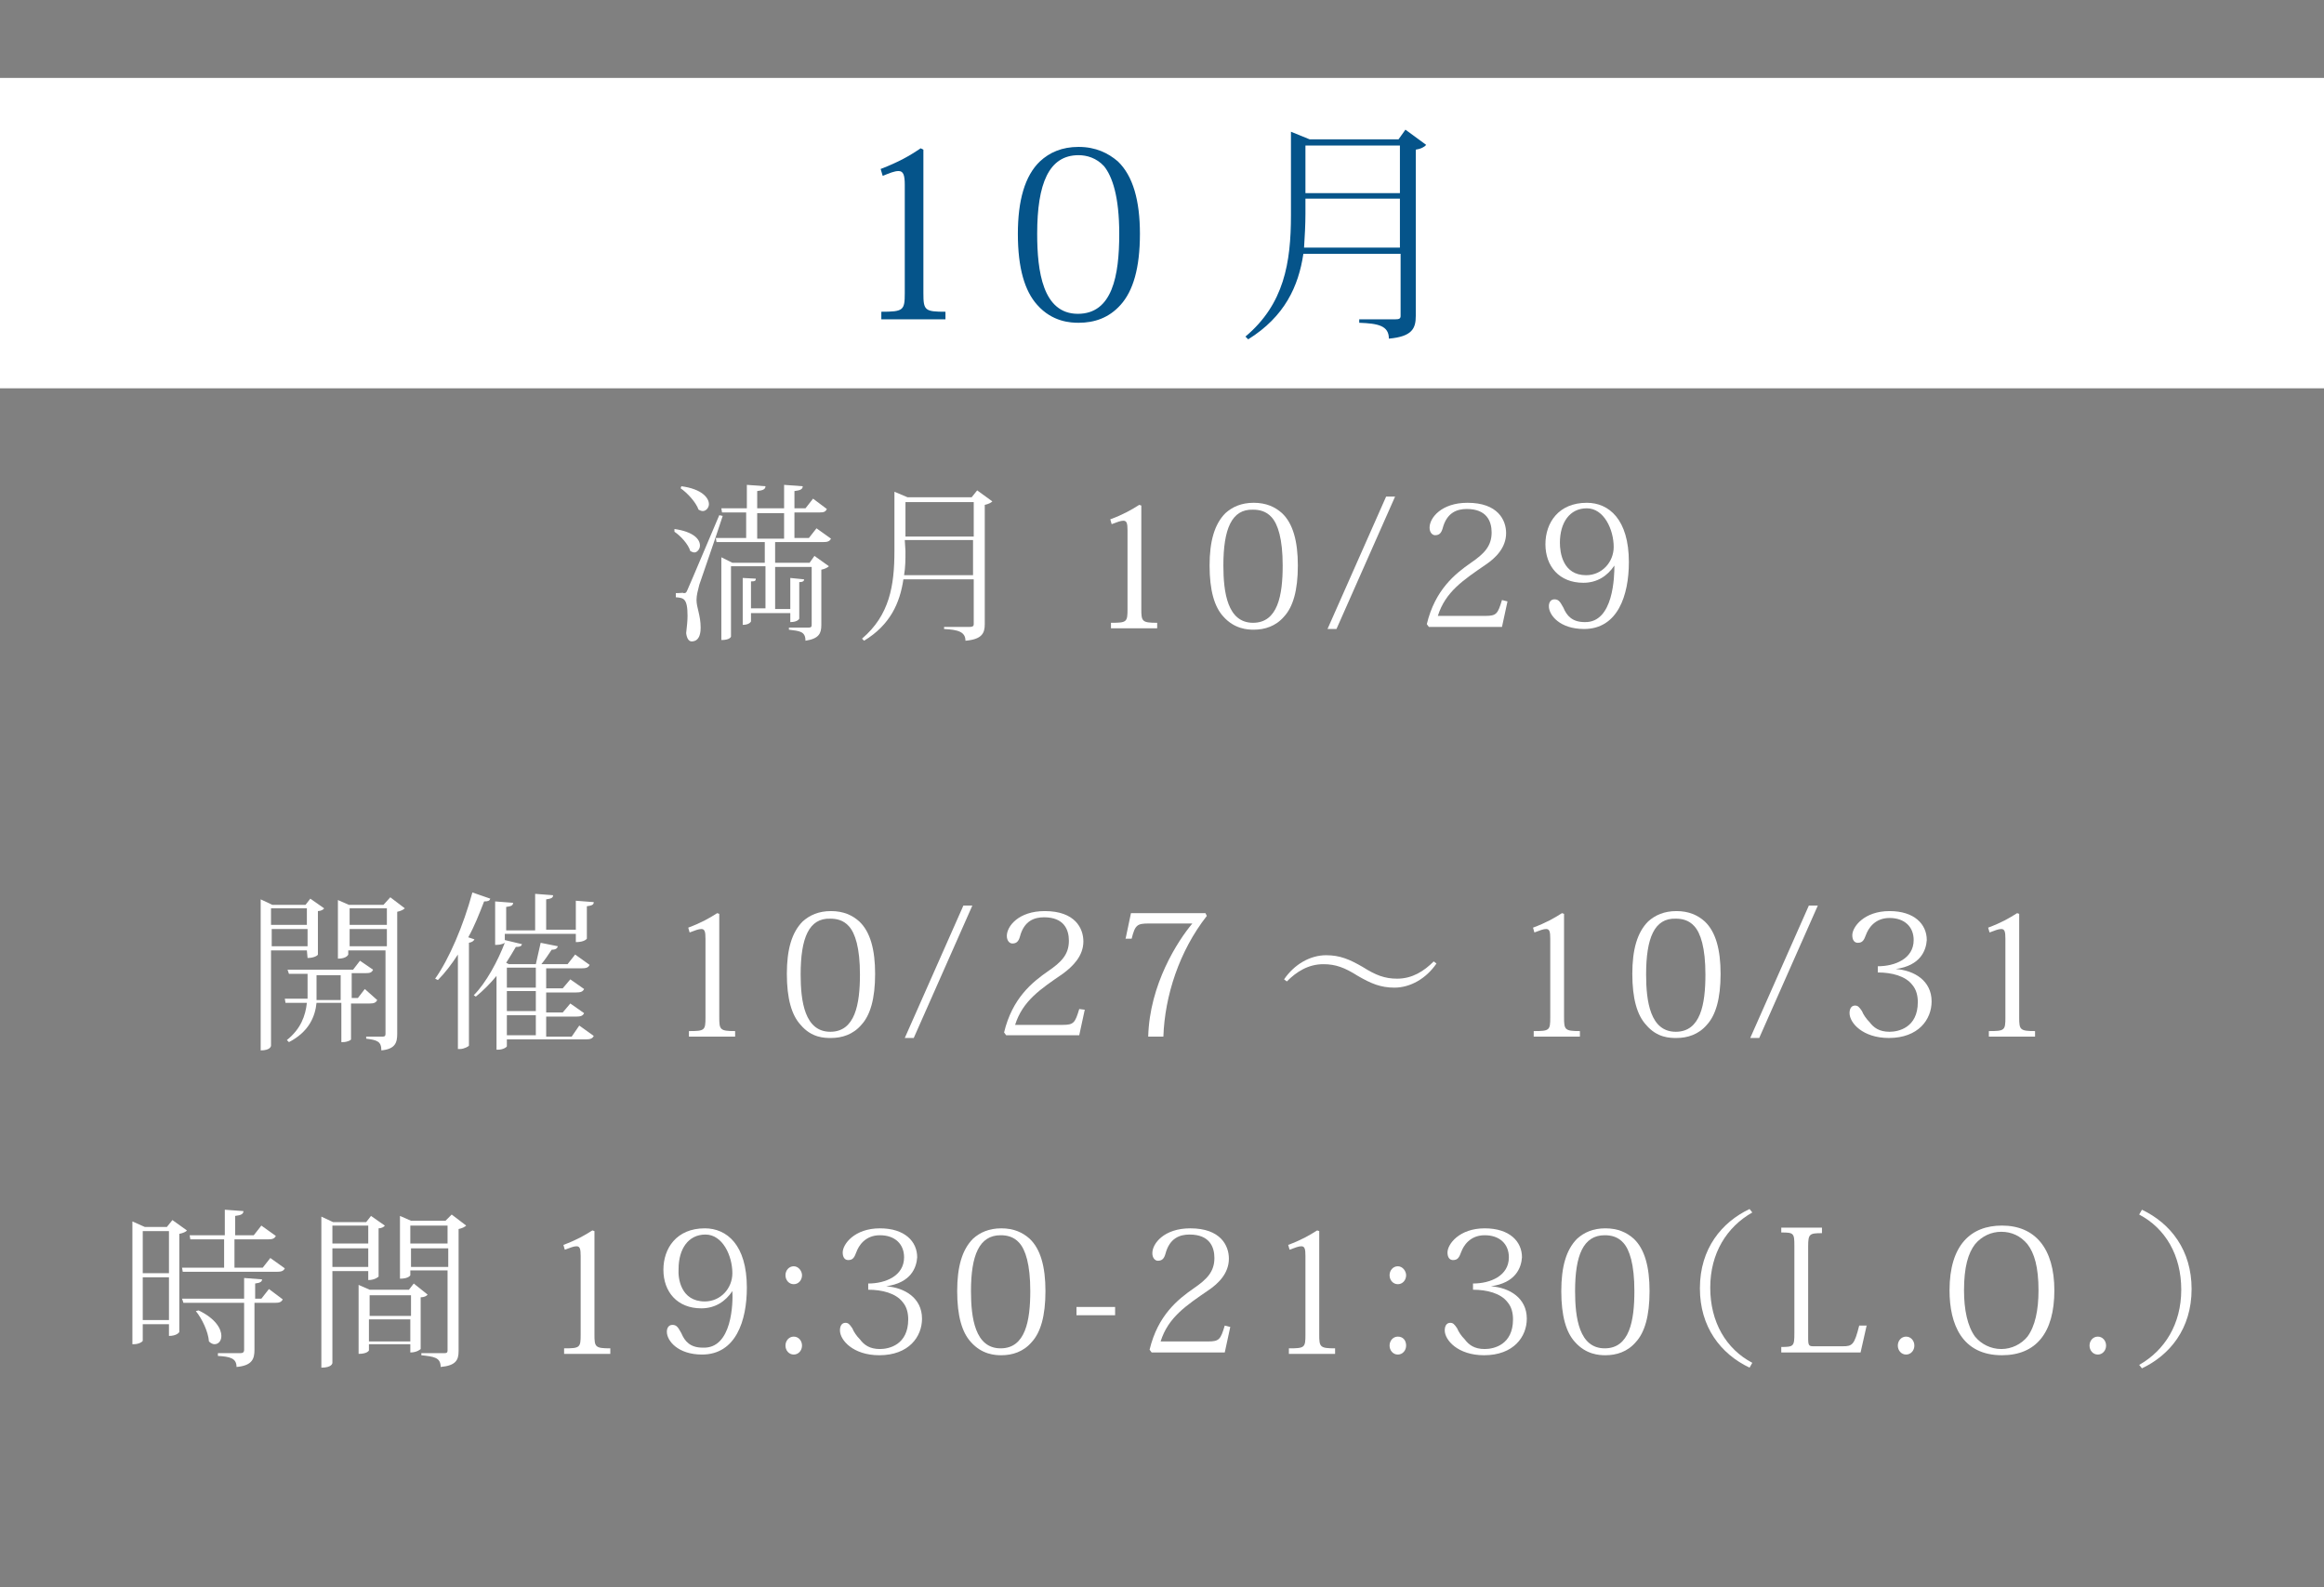 <?xml version="1.0" encoding="utf-8"?>
<!-- Generator: Adobe Illustrator 25.4.1, SVG Export Plug-In . SVG Version: 6.00 Build 0)  -->
<svg version="1.1" id="レイヤー_2_00000157283016773091305740000005295095793811684765_"
	 xmlns="http://www.w3.org/2000/svg" xmlns:xlink="http://www.w3.org/1999/xlink" x="0px" y="0px" viewBox="0 0 337 230.1"
	 style="enable-background:new 0 0 337 230.1;" xml:space="preserve">
<rect x="0" y="0" width="337" height="230.1" fill="#808080" stroke="none"/>
<style type="text/css">
	.st0{fill:#FFFFFF;}
	.st1{fill:#05548A;}
</style>
<rect y="11.3" class="st0" width="337" height="45"/>
<g>
	<g>
		<path class="st1" d="M131.2,26.8c0-1.4-0.2-2-0.9-2c-0.6,0-1.3,0.3-2.3,0.7l-0.3-1c2.6-1,4.2-1.9,5.8-3l0.4,0.2v20.8
			c0,2.5,0.2,2.7,3.2,2.7v1.1h-9.3v-1.1c3.2,0,3.4-0.2,3.4-2.7L131.2,26.8L131.2,26.8z"/>
		<path class="st1" d="M150.4,44.2c-1.8-2-2.8-5.3-2.8-10.3c0-4.8,1-8.4,3.2-10.5c1.4-1.3,3.2-2.1,5.6-2.1c2.5,0,4.3,0.9,5.7,2.1
			c2.2,2.1,3.2,5.7,3.2,10.5c0,5-1,8.3-2.8,10.3c-1.7,1.9-3.8,2.6-6.1,2.6C155.3,46.8,152.6,46.7,150.4,44.2z M150.4,33.9
			c0,5.4,0.8,11.6,5.9,11.6c5,0,6-5.5,6-11.6c0-5.4-1-8.3-2.2-9.8c-1.1-1.2-2.5-1.6-3.7-1.6C152.1,22.5,150.4,26.6,150.4,33.9z"/>
		<path class="st1" d="M203.8,18.8l3,2.2c-0.2,0.3-0.8,0.6-1.5,0.7v24.1c0,1.8-0.5,3-3.9,3.3c0-1.9-1.6-2.2-4.3-2.3v-0.5h5.2
			c0.6,0,0.8-0.1,0.8-0.5v-9H189c-0.7,4.7-2.7,9.1-8,12.4l-0.4-0.4c5.6-4.7,6.6-10.7,6.6-17.6V19.1l2.7,1.1h12.9L203.8,18.8z
			 M189.3,31c0,1.6-0.1,3.3-0.2,4.9H203v-7.1h-13.7V31z M203,21.1h-13.7V28H203V21.1z"/>
	</g>
	<g>
		<path class="st0" d="M97.8,76.7c2.8,0.4,3.7,1.5,3.7,2.4c0,0.5-0.4,1-0.8,1c-0.2,0-0.4-0.1-0.6-0.2c-0.3-1-1.4-2.2-2.3-2.8
			L97.8,76.7z M99.1,86c0.3,0,0.4,0,0.6-0.5c0.1-0.2,0.4-0.9,4.6-10.8l0.5,0.1c-1,3.1-3,8.8-3.4,10c-0.2,0.8-0.4,1.5-0.4,2.2
			c0,1.1,0.6,2.2,0.6,4c0,0.4,0,2-1.3,2c-0.4,0-0.7-0.4-0.8-1.2c0.1-0.9,0.2-1.8,0.2-2.5c0-2.6-0.6-2.6-1.7-2.7V86
			C98.8,86,99.1,85.9,99.1,86L99.1,86z M98.8,70.5c3,0.4,4,1.7,4,2.6c0,0.5-0.4,1-0.9,1c-0.2,0-0.4-0.1-0.6-0.2
			c-0.4-1.1-1.6-2.4-2.6-3.1L98.8,70.5z M120.5,78.1c-0.2,0.4-0.5,0.5-1.2,0.5h-6.9v3h5l0.7-1l2.1,1.5c-0.2,0.2-0.6,0.4-1.1,0.5v8
			c0,1.2-0.3,2-2.3,2.3c0-1.4-0.9-1.4-2.4-1.6V91h2.8c0.4,0,0.5-0.1,0.5-0.4v-8.4h-5.3v6.1h2.2v-4.5l2,0.2c0,0.2-0.1,0.4-0.7,0.4
			v5.3c0,0-0.2,0.5-1.3,0.5v-1.3h-5.7v1.2c0,0-0.2,0.5-1.2,0.5v-6.8l1.9,0.1c0,0.3-0.1,0.4-0.7,0.4v3.9h2.1v-6.1h-5v10.2
			c0,0-0.1,0.5-1.4,0.5v-12l1.6,0.8h4.7v-3h-7l-0.1-0.6h4.4v-3.7h-3.5l-0.1-0.6h3.7v-3.4l2.7,0.2c0,0.4-0.3,0.6-1.2,0.7v2.5h3.9
			v-3.4l2.7,0.2c0,0.4-0.3,0.6-1.2,0.7v2.5h1.6l1.1-1.4l2,1.5c-0.2,0.4-0.4,0.5-1.1,0.5h-3.6V78h2.1l1.1-1.4L120.5,78.1z
			 M109.8,78.1h3.9v-3.7h-3.9V78.1z"/>
		<path class="st0" d="M141.7,71.1l2.2,1.6c-0.2,0.2-0.6,0.4-1.1,0.5v17.3c0,1.3-0.4,2.2-2.8,2.4c0-1.3-1.1-1.6-3.1-1.7v-0.3h3.7
			c0.4,0,0.6-0.1,0.6-0.4V84H131c-0.5,3.4-1.9,6.6-5.7,8.9l-0.3-0.3c4-3.4,4.7-7.7,4.7-12.7v-8.6l1.9,0.8h9.3L141.7,71.1z
			 M131.3,79.9c0,1.2,0,2.3-0.2,3.5h10v-5.1h-9.9L131.3,79.9L131.3,79.9z M141.2,72.8h-9.9v5h9.9V72.8z"/>
		<path class="st0" d="M163.5,76.9c0-1-0.1-1.4-0.6-1.4c-0.4,0-0.9,0.2-1.7,0.5l-0.2-0.7c1.9-0.7,3.1-1.4,4.2-2.1l0.3,0.1v15
			c0,1.8,0.1,2,2.3,2v0.8h-6.7v-0.8c2.3,0,2.4-0.1,2.4-2V76.9z"/>
		<path class="st0" d="M177.4,89.4c-1.3-1.4-2-3.8-2-7.4c0-3.5,0.7-6,2.3-7.6c1-0.9,2.3-1.5,4.1-1.5s3.1,0.6,4.1,1.5
			c1.6,1.5,2.3,4.1,2.3,7.6c0,3.6-0.7,6-2,7.4c-1.2,1.4-2.8,1.9-4.4,1.9C180.9,91.3,179,91.2,177.4,89.4z M177.4,82
			c0,3.9,0.6,8.3,4.3,8.3c3.6,0,4.3-4,4.3-8.3c0-3.9-0.7-6-1.6-7c-0.8-0.9-1.8-1.1-2.7-1.1C178.6,73.8,177.4,76.7,177.4,82z"/>
		<path class="st0" d="M202.3,72l-8.5,19.2h-1.3L201,72H202.3z"/>
		<path class="st0" d="M218.6,87.2l-0.8,3.7h-10.6l-0.3-0.4c1.2-5,4.1-7.3,6.4-8.9c1.9-1.3,3-2.4,3-4.4c0-1.6-0.7-3.4-3.6-3.4
			c-1.4,0-2.9,0.5-3.5,2.8c-0.2,0.7-0.5,1-1.1,1c-0.4,0-0.8-0.4-0.8-1.1c0-1.4,1.7-3.6,5.5-3.6c4.4,0,5.6,2.5,5.6,4.4
			c0,2.1-1.5,3.6-3,4.6c-3.2,2.2-5.8,3.9-6.9,7.4h6.9c1.6,0,1.8-0.3,2.4-2.3L218.6,87.2z"/>
		<path class="st0" d="M234.1,82c-1,1.5-2.5,2.5-4.5,2.5c-3.5,0-5.5-2.4-5.5-5.6c0-3.1,1.9-6,6-6c3.2,0,6.1,2.4,6.1,8.6
			c0,4.8-1.6,9.7-6.5,9.7c-3.5,0-5.1-2-5.1-3.3c0-0.6,0.3-1,0.8-1c0.6,0,0.8,0.3,1.3,1.2c0.5,1.2,1.3,2.1,3.1,2.1
			C234,90.3,234.1,83.5,234.1,82L234.1,82z M230,83.4c2.3,0,4-1.9,4-4.1c0-2.5-1.4-5.6-3.9-5.6s-3.9,2.1-3.9,5
			C226.2,80.1,226.6,83.4,230,83.4z"/>
	</g>
	<g>
		<path class="st0" d="M44.5,137.8h-5.2v13.8c0,0.1-0.1,0.7-1.5,0.7v-21.9l1.7,0.8h4.8l0.7-0.9l2,1.4c-0.1,0.2-0.5,0.4-0.9,0.4v6.3
			c0,0.1-0.5,0.5-1.5,0.5L44.5,137.8L44.5,137.8z M44.5,131.7h-5.2v2.4h5.2V131.7z M39.4,137.2h5.2v-2.5h-5.2V137.2z M54.7,145
			c-0.2,0.4-0.5,0.5-1.1,0.5h-2.7v5.2c0,0.1-0.5,0.4-1.2,0.4h-0.2v-5.7h-3.6c-0.2,2-1.1,4.2-4,5.7l-0.3-0.3c2-1.6,2.7-3.5,2.9-5.4
			h-3.1l-0.1-0.6h3.3c0-0.4,0-0.7,0-1.1v-2.5h-2.7l-0.2-0.6h9.5l1-1.3l1.9,1.3c-0.2,0.4-0.4,0.5-1.1,0.5h-2v3.6h0.9l1-1.3L54.7,145z
			 M45.9,143.9c0,0.4,0,0.7,0,1.1h3.5v-3.6h-3.5V143.9z M56.6,130.1l2.1,1.6c-0.2,0.2-0.6,0.4-1.1,0.5v17.7c0,1.3-0.3,2.2-2.3,2.4
			c0-1.3-0.6-1.5-2.2-1.7v-0.3h2.4c0.3,0,0.4-0.1,0.4-0.4v-12.1h-5.4v0.6c0,0-0.2,0.6-1.5,0.6v-8.5l1.6,0.7h5L56.6,130.1z
			 M56.1,131.7h-5.4v2.4h5.4V131.7z M50.7,137.2h5.4v-2.5h-5.4V137.2z"/>
		<path class="st0" d="M71.1,130.3c-0.1,0.3-0.3,0.4-0.9,0.4c-0.7,1.8-1.4,3.6-2.3,5.2l0.9,0.3c-0.1,0.2-0.3,0.4-0.8,0.5v14.9
			c0,0.1-0.7,0.5-1.3,0.5h-0.3v-13.7c-0.9,1.4-1.9,2.7-2.9,3.7l-0.4-0.2c2-2.8,4.1-7.7,5.4-12.5L71.1,130.3z M84,148.7l2.1,1.5
			c-0.2,0.4-0.5,0.5-1.2,0.5H73.5v1c0,0.1-0.5,0.5-1.3,0.5H72v-10.7c-0.9,1.1-2,2.2-3,3l-0.3-0.2c1.8-1.8,3.5-5,4.5-7.6
			c-0.5,0.3-1,0.3-1.4,0.3v-6.3l2.6,0.2c0,0.4-0.3,0.5-1,0.6v3.4h4.2v-5.3l2.6,0.2c0,0.4-0.3,0.5-1,0.6v4.4h4.3v-4.2l2.6,0.2
			c0,0.4-0.3,0.5-1,0.6v4.7c0,0-0.3,0.5-1.6,0.5v-1.2H73.2v0.9l2.5,0.6c-0.1,0.3-0.3,0.4-0.9,0.4c-0.4,0.7-0.9,1.5-1.4,2.3l0.4,0.2
			h3.9c0.2-0.9,0.5-2.2,0.7-3.1l2.5,0.5c-0.1,0.3-0.3,0.5-0.9,0.5c-0.4,0.6-1,1.5-1.5,2.1h3.8l1.1-1.4l2.1,1.5
			c-0.2,0.4-0.5,0.5-1.2,0.5h-5.1v2.9h2.4l1.1-1.3l2,1.4c-0.2,0.4-0.5,0.5-1.2,0.5h-4.3v2.9h2.4l1.1-1.3l2,1.4
			c-0.2,0.4-0.5,0.5-1.2,0.5h-4.3v2.9h3.7L84,148.7z M77.7,140.3h-4.2v2.9h4.2V140.3z M77.7,146.6v-2.9h-4.2v2.9H77.7z M73.5,147.2
			v2.9h4.2v-2.9H73.5z"/>
		<path class="st0" d="M102.3,136.1c0-1-0.1-1.4-0.6-1.4c-0.4,0-0.9,0.2-1.7,0.5l-0.2-0.7c1.9-0.7,3.1-1.4,4.2-2.1l0.3,0.1v15
			c0,1.8,0.1,2,2.3,2v0.8h-6.7v-0.8c2.3,0,2.4-0.1,2.4-2L102.3,136.1L102.3,136.1z"/>
		<path class="st0" d="M116.1,148.6c-1.3-1.4-2-3.8-2-7.4c0-3.5,0.7-6,2.3-7.6c1-0.9,2.3-1.5,4.1-1.5c1.8,0,3.1,0.6,4.1,1.5
			c1.6,1.5,2.3,4.1,2.3,7.6c0,3.6-0.7,6-2,7.4c-1.2,1.4-2.8,1.9-4.4,1.9C119.6,150.5,117.7,150.5,116.1,148.6z M116.1,141.3
			c0,3.9,0.6,8.3,4.3,8.3c3.6,0,4.3-4,4.3-8.3c0-3.9-0.7-6-1.6-7c-0.8-0.9-1.8-1.1-2.7-1.1C117.3,133.1,116.1,136,116.1,141.3z"/>
		<path class="st0" d="M141,131.3l-8.5,19.2h-1.3l8.5-19.2H141z"/>
		<path class="st0" d="M157.3,146.4l-0.8,3.7h-10.6l-0.3-0.4c1.2-5,4.1-7.3,6.4-8.9c1.9-1.3,3-2.4,3-4.4c0-1.6-0.7-3.4-3.6-3.4
			c-1.4,0-2.9,0.5-3.5,2.8c-0.2,0.7-0.5,1-1.1,1c-0.4,0-0.8-0.4-0.8-1.1c0-1.4,1.7-3.6,5.5-3.6c4.4,0,5.6,2.5,5.6,4.4
			c0,2.1-1.5,3.6-3,4.7c-3.2,2.2-5.8,3.9-6.9,7.4h6.9c1.6,0,1.8-0.3,2.4-2.3L157.3,146.4z"/>
		<path class="st0" d="M163.2,136.2l0.8-3.8h10.8l0.2,0.4c-4,5.1-6.1,11.6-6.3,17.5h-2.2c0.2-7.6,4.3-13.9,6.4-16.4h-6.3
			c-1.7,0-2,0.2-2.5,2.2h-0.9V136.2z"/>
		<path class="st0" d="M208.3,139.7c-1.5,2.2-3.8,3.5-6.1,3.5c-2,0-3.4-0.6-5.3-1.7c-1.9-1.2-3.2-1.7-5-1.7c-2.2,0-3.9,1.1-5.3,2.5
			l-0.4-0.3c1.5-2.2,3.8-3.5,6.1-3.5c2,0,3.4,0.6,5.3,1.7c1.9,1.2,3.2,1.7,5,1.7c2.2,0,3.9-1.1,5.3-2.5L208.3,139.7z"/>
		<path class="st0" d="M224.8,136.1c0-1-0.1-1.4-0.6-1.4c-0.4,0-0.9,0.2-1.7,0.5l-0.2-0.7c1.9-0.7,3.1-1.4,4.2-2.1l0.3,0.1v15
			c0,1.8,0.1,2,2.3,2v0.8h-6.7v-0.8c2.3,0,2.4-0.1,2.4-2V136.1z"/>
		<path class="st0" d="M238.7,148.6c-1.3-1.4-2-3.8-2-7.4c0-3.5,0.7-6,2.3-7.6c1-0.9,2.3-1.5,4.1-1.5s3.1,0.6,4.1,1.5
			c1.6,1.5,2.3,4.1,2.3,7.6c0,3.6-0.7,6-2,7.4c-1.2,1.4-2.8,1.9-4.4,1.9C242.2,150.5,240.3,150.5,238.7,148.6z M238.7,141.3
			c0,3.9,0.6,8.3,4.3,8.3c3.6,0,4.3-4,4.3-8.3c0-3.9-0.7-6-1.6-7c-0.8-0.9-1.8-1.1-2.7-1.1C239.9,133.1,238.7,136,238.7,141.3z"/>
		<path class="st0" d="M263.6,131.3l-8.5,19.2h-1.3l8.5-19.2H263.6z"/>
		<path class="st0" d="M274.9,140.5c2.7,0.2,5.2,1.7,5.2,4.7c0,2.6-1.9,5.3-6.2,5.3c-3.8,0-5.7-2.2-5.7-3.6c0-0.7,0.3-1.1,0.8-1.1
			c0.4,0,0.6,0.2,1,0.8c0.2,0.5,0.6,1.1,1.1,1.6c0.6,0.8,1.4,1.4,2.9,1.4c1.3,0,4.1-0.6,4.1-4.3c0-0.9-0.2-1.8-0.8-2.5
			c-1-1.3-3-1.8-5-1.8v-0.9c2.5,0,5.2-1.1,5.2-3.8c0-1.9-1.3-3.2-3.5-3.2s-3.1,1.6-3.4,2.4s-0.5,1.2-1.2,1.2c-0.5,0-0.8-0.4-0.8-1.1
			c0-1.2,1.7-3.5,5.4-3.5c3.6,0,5.4,1.9,5.4,4.2C279.3,137.8,278.5,140,274.9,140.5L274.9,140.5z"/>
		<path class="st0" d="M290.8,136.1c0-1-0.1-1.4-0.6-1.4c-0.4,0-0.9,0.2-1.7,0.5l-0.2-0.7c1.9-0.7,3.1-1.4,4.2-2.1l0.3,0.1v15
			c0,1.8,0.1,2,2.3,2v0.8h-6.7v-0.8c2.3,0,2.4-0.1,2.4-2L290.8,136.1L290.8,136.1z"/>
	</g>
</g>
<g>
	<path class="st0" d="M25,176.9l2.1,1.5c-0.1,0.2-0.6,0.4-1.1,0.5v14.2c0,0.1-0.4,0.6-1.5,0.6V192h-3.8v2.4c0,0.1-0.5,0.5-1.3,0.5
		h-0.2v-17.8l1.8,0.8h3.2L25,176.9z M24.5,178.5h-3.8v6.1h3.8V178.5z M20.7,191.4h3.8v-6.2h-3.8V191.4z M39.2,182.4l2.1,1.5
		c-0.2,0.4-0.5,0.5-1.2,0.5H26.5l-0.1-0.6h6.1v-4.1h-4.9l-0.1-0.6h5.1v-3.7l2.7,0.2c0,0.4-0.3,0.6-1.2,0.7v2.8h2.7l1.1-1.4l2.1,1.5
		c-0.2,0.4-0.5,0.5-1.2,0.5H34v4.1h4.1L39.2,182.4z M37.9,188.3l1.1-1.4l2,1.5c-0.2,0.4-0.5,0.5-1.1,0.5h-3v6.8
		c0,1.3-0.3,2.3-2.6,2.5c0-1.3-1-1.5-2.7-1.6v-0.4h3.2c0.4,0,0.6-0.1,0.6-0.5v-6.8h-8.8l-0.2-0.6h9v-3l2.6,0.2c0,0.3-0.2,0.5-1,0.6
		v2.2H37.9z M28.8,190c2.5,1.2,3.3,2.7,3.3,3.7c0,0.7-0.4,1.2-1,1.2c-0.2,0-0.5-0.1-0.8-0.4c-0.1-1.4-1-3.3-1.9-4.4L28.8,190z"/>
	<path class="st0" d="M53.4,184.3h-5.2v13.3c0,0.1-0.1,0.7-1.6,0.7v-21.9l1.7,0.8h4.8l0.7-0.9l2,1.4c-0.1,0.2-0.5,0.4-0.9,0.4v7
		c0,0-0.5,0.5-1.5,0.5V184.3z M53.4,177.7h-5.2v2.6h5.2V177.7z M48.2,183.7h5.2v-2.7h-5.2V183.7z M62,187.7c-0.1,0.2-0.5,0.4-1,0.4
		v7.5c0,0-0.5,0.5-1.5,0.5v-1.2h-6v0.9c0,0-0.2,0.5-1.5,0.5v-10l1.6,0.7h5.7l0.7-0.9L62,187.7z M59.6,187.8h-6v3h6V187.8z
		 M53.5,194.5h6v-3.2h-6V194.5z M65.5,176.1l2.1,1.6c-0.2,0.2-0.6,0.4-1.1,0.5v17.7c0,1.3-0.4,2.1-2.6,2.3c0-1.4-1-1.5-2.8-1.7v-0.3
		h3.3c0.4,0,0.5-0.1,0.5-0.4v-11.6h-5.4v0.7c0,0-0.2,0.5-1.5,0.5v-9.1l1.6,0.7h5L65.5,176.1z M64.9,177.7h-5.4v2.6h5.4V177.7z
		 M59.6,183.7h5.4v-2.7h-5.4V183.7z"/>
	<path class="st0" d="M84.2,182.1c0-1-0.1-1.4-0.6-1.4c-0.4,0-0.9,0.2-1.7,0.5l-0.2-0.7c1.9-0.7,3.1-1.4,4.2-2.1l0.3,0.1v15
		c0,1.8,0.1,2,2.3,2v0.8h-6.7v-0.8c2.3,0,2.4-0.1,2.4-2V182.1z"/>
	<path class="st0" d="M106.2,187.2c-1,1.5-2.5,2.5-4.5,2.5c-3.5,0-5.5-2.4-5.5-5.6c0-3.1,1.9-6,6-6c3.2,0,6.1,2.4,6.1,8.6
		c0,4.8-1.6,9.7-6.5,9.7c-3.5,0-5.1-2-5.1-3.3c0-0.6,0.3-1,0.8-1c0.6,0,0.8,0.3,1.3,1.2c0.5,1.2,1.3,2.1,3.1,2.1
		C106.2,195.6,106.3,188.8,106.2,187.2L106.2,187.2z M102.2,188.7c2.3,0,4-1.9,4-4.1c0-2.5-1.4-5.6-3.9-5.6c-2.5,0-3.9,2.1-3.9,5
		C98.3,185.3,98.7,188.7,102.2,188.7z"/>
	<path class="st0" d="M116.3,184.9c0,0.7-0.5,1.3-1.2,1.3c-0.7,0-1.2-0.6-1.2-1.3c0-0.7,0.5-1.3,1.2-1.3
		C115.8,183.6,116.3,184.3,116.3,184.9z M116.3,195.1c0,0.7-0.5,1.3-1.2,1.3s-1.2-0.6-1.2-1.3c0-0.7,0.5-1.3,1.2-1.3
		C115.8,193.8,116.3,194.4,116.3,195.1z"/>
	<path class="st0" d="M128.5,186.5c2.7,0.2,5.2,1.7,5.2,4.7c0,2.6-1.9,5.3-6.2,5.3c-3.8,0-5.7-2.2-5.7-3.6c0-0.7,0.3-1.1,0.8-1.1
		c0.4,0,0.6,0.2,1,0.8c0.2,0.5,0.6,1.1,1.1,1.6c0.6,0.8,1.4,1.4,2.9,1.4c1.3,0,4.1-0.6,4.1-4.3c0-0.9-0.2-1.8-0.8-2.5
		c-1-1.3-3-1.8-5-1.8v-0.9c2.5,0,5.2-1.1,5.2-3.8c0-1.9-1.3-3.2-3.5-3.2c-2.2,0-3.1,1.6-3.4,2.4c-0.3,0.8-0.5,1.2-1.2,1.2
		c-0.5,0-0.8-0.4-0.8-1.1c0-1.2,1.7-3.5,5.4-3.5c3.6,0,5.4,1.9,5.4,4.2C132.9,183.8,132.1,186,128.5,186.5L128.5,186.5z"/>
	<path class="st0" d="M140.8,194.6c-1.3-1.4-2-3.8-2-7.4c0-3.5,0.7-6,2.3-7.6c1-0.9,2.3-1.5,4.1-1.5c1.8,0,3.1,0.6,4.1,1.5
		c1.6,1.5,2.3,4.1,2.3,7.6c0,3.6-0.7,6-2,7.4c-1.2,1.4-2.8,1.9-4.4,1.9C144.3,196.5,142.4,196.4,140.8,194.6z M140.8,187.2
		c0,3.9,0.6,8.3,4.3,8.3c3.6,0,4.3-4,4.3-8.3c0-3.9-0.7-6-1.6-7c-0.8-0.9-1.8-1.1-2.7-1.1C142,179.1,140.8,182,140.8,187.2z"/>
	<path class="st0" d="M156.1,189.5h5.6v1.2h-5.6V189.5z"/>
	<path class="st0" d="M178.4,192.4l-0.8,3.7H167l-0.3-0.4c1.2-5,4.1-7.3,6.4-8.9c1.9-1.3,3-2.4,3-4.4c0-1.6-0.7-3.4-3.6-3.4
		c-1.4,0-2.9,0.5-3.5,2.8c-0.2,0.7-0.5,1-1.1,1c-0.4,0-0.8-0.4-0.8-1.1c0-1.4,1.7-3.6,5.5-3.6c4.4,0,5.6,2.5,5.6,4.4
		c0,2.1-1.5,3.6-3,4.6c-3.2,2.2-5.8,3.9-6.9,7.4h6.9c1.6,0,1.8-0.3,2.4-2.3L178.4,192.4z"/>
	<path class="st0" d="M189.3,182.1c0-1-0.1-1.4-0.6-1.4c-0.4,0-0.9,0.2-1.7,0.5l-0.2-0.7c1.9-0.7,3.1-1.4,4.2-2.1l0.3,0.1v15
		c0,1.8,0.1,2,2.3,2v0.8h-6.7v-0.8c2.3,0,2.4-0.1,2.4-2V182.1z"/>
	<path class="st0" d="M203.9,184.9c0,0.7-0.5,1.3-1.2,1.3c-0.7,0-1.2-0.6-1.2-1.3c0-0.7,0.5-1.3,1.2-1.3
		C203.4,183.6,203.9,184.3,203.9,184.9z M203.9,195.1c0,0.7-0.5,1.3-1.2,1.3s-1.2-0.6-1.2-1.3c0-0.7,0.5-1.3,1.2-1.3
		C203.5,193.8,203.9,194.4,203.9,195.1z"/>
	<path class="st0" d="M216.2,186.5c2.7,0.2,5.2,1.7,5.2,4.7c0,2.6-1.9,5.3-6.2,5.3c-3.8,0-5.7-2.2-5.7-3.6c0-0.7,0.3-1.1,0.8-1.1
		c0.4,0,0.6,0.2,1,0.8c0.2,0.5,0.6,1.1,1.1,1.6c0.6,0.8,1.4,1.4,2.9,1.4c1.3,0,4.1-0.6,4.1-4.3c0-0.9-0.2-1.8-0.8-2.5
		c-1-1.3-3-1.8-5-1.8v-0.9c2.5,0,5.2-1.1,5.2-3.8c0-1.9-1.3-3.2-3.5-3.2c-2.2,0-3.1,1.6-3.4,2.4c-0.3,0.8-0.5,1.2-1.2,1.2
		c-0.5,0-0.8-0.4-0.8-1.1c0-1.2,1.7-3.5,5.4-3.5c3.6,0,5.4,1.9,5.4,4.2C220.6,183.8,219.8,186,216.2,186.5L216.2,186.5z"/>
	<path class="st0" d="M228.4,194.6c-1.3-1.4-2-3.8-2-7.4c0-3.5,0.7-6,2.3-7.6c1-0.9,2.3-1.5,4.1-1.5c1.8,0,3.1,0.6,4.1,1.5
		c1.6,1.5,2.3,4.1,2.3,7.6c0,3.6-0.7,6-2,7.4c-1.2,1.4-2.8,1.9-4.4,1.9C231.9,196.5,230,196.4,228.4,194.6z M228.4,187.2
		c0,3.9,0.6,8.3,4.3,8.3c3.6,0,4.3-4,4.3-8.3c0-3.9-0.7-6-1.6-7c-0.8-0.9-1.8-1.1-2.7-1.1C229.6,179.1,228.4,182,228.4,187.2z"/>
	<path class="st0" d="M253.7,198.3c-4.2-2-7.2-5.9-7.2-11.5c0-5.8,3.2-9.6,7.2-11.5l0.4,0.5c-3.7,2.1-6.1,5.9-6.1,10.9
		c0,5,2.3,8.9,6.1,10.9L253.7,198.3z"/>
	<path class="st0" d="M270.7,192.1l-0.9,4h-11.5v-0.8c1.8,0,1.9-0.1,1.9-2v-12.7c0-1.8-0.1-1.9-1.9-1.9V178h5.9v0.8
		c-1.8,0-2,0.1-2,1.9V194c0,1.1,0.1,1.2,0.8,1.2h4.2c1.4,0,1.7-0.2,2.4-3H270.7z"/>
	<path class="st0" d="M277.6,195.1c0,0.7-0.5,1.3-1.2,1.3c-0.7,0-1.2-0.6-1.2-1.3c0-0.7,0.5-1.3,1.2-1.3
		C277.1,193.8,277.6,194.4,277.6,195.1z"/>
	<path class="st0" d="M282.7,187.1c0-6.6,3.1-9.4,7.6-9.4c4.8,0,7.6,3.3,7.6,9.4c0,6.2-2.7,9.4-7.6,9.4
		C284.5,196.5,282.7,192,282.7,187.1z M286.4,180.4c-1,1.3-1.6,3.3-1.6,6.7c0,2.8,0.5,5.2,1.6,6.7c0.9,1.1,2.3,1.8,3.8,1.8
		s2.9-0.7,3.8-1.8c1.1-1.5,1.6-3.8,1.6-6.7c0-3.4-0.6-5.4-1.6-6.7c-1-1.2-2.3-1.8-3.8-1.8C288.8,178.6,287.4,179.2,286.4,180.4z"/>
	<path class="st0" d="M305.4,195.1c0,0.7-0.5,1.3-1.2,1.3c-0.7,0-1.2-0.6-1.2-1.3c0-0.7,0.5-1.3,1.2-1.3
		C304.9,193.8,305.4,194.4,305.4,195.1z"/>
	<path class="st0" d="M310.6,175.4c4.2,2,7.2,5.9,7.2,11.5c0,5.8-3.2,9.6-7.2,11.5l-0.4-0.5c3.7-2.1,6.1-5.9,6.1-10.9
		c0-5-2.3-8.9-6.1-10.9L310.6,175.4z"/>
</g>
</svg>

